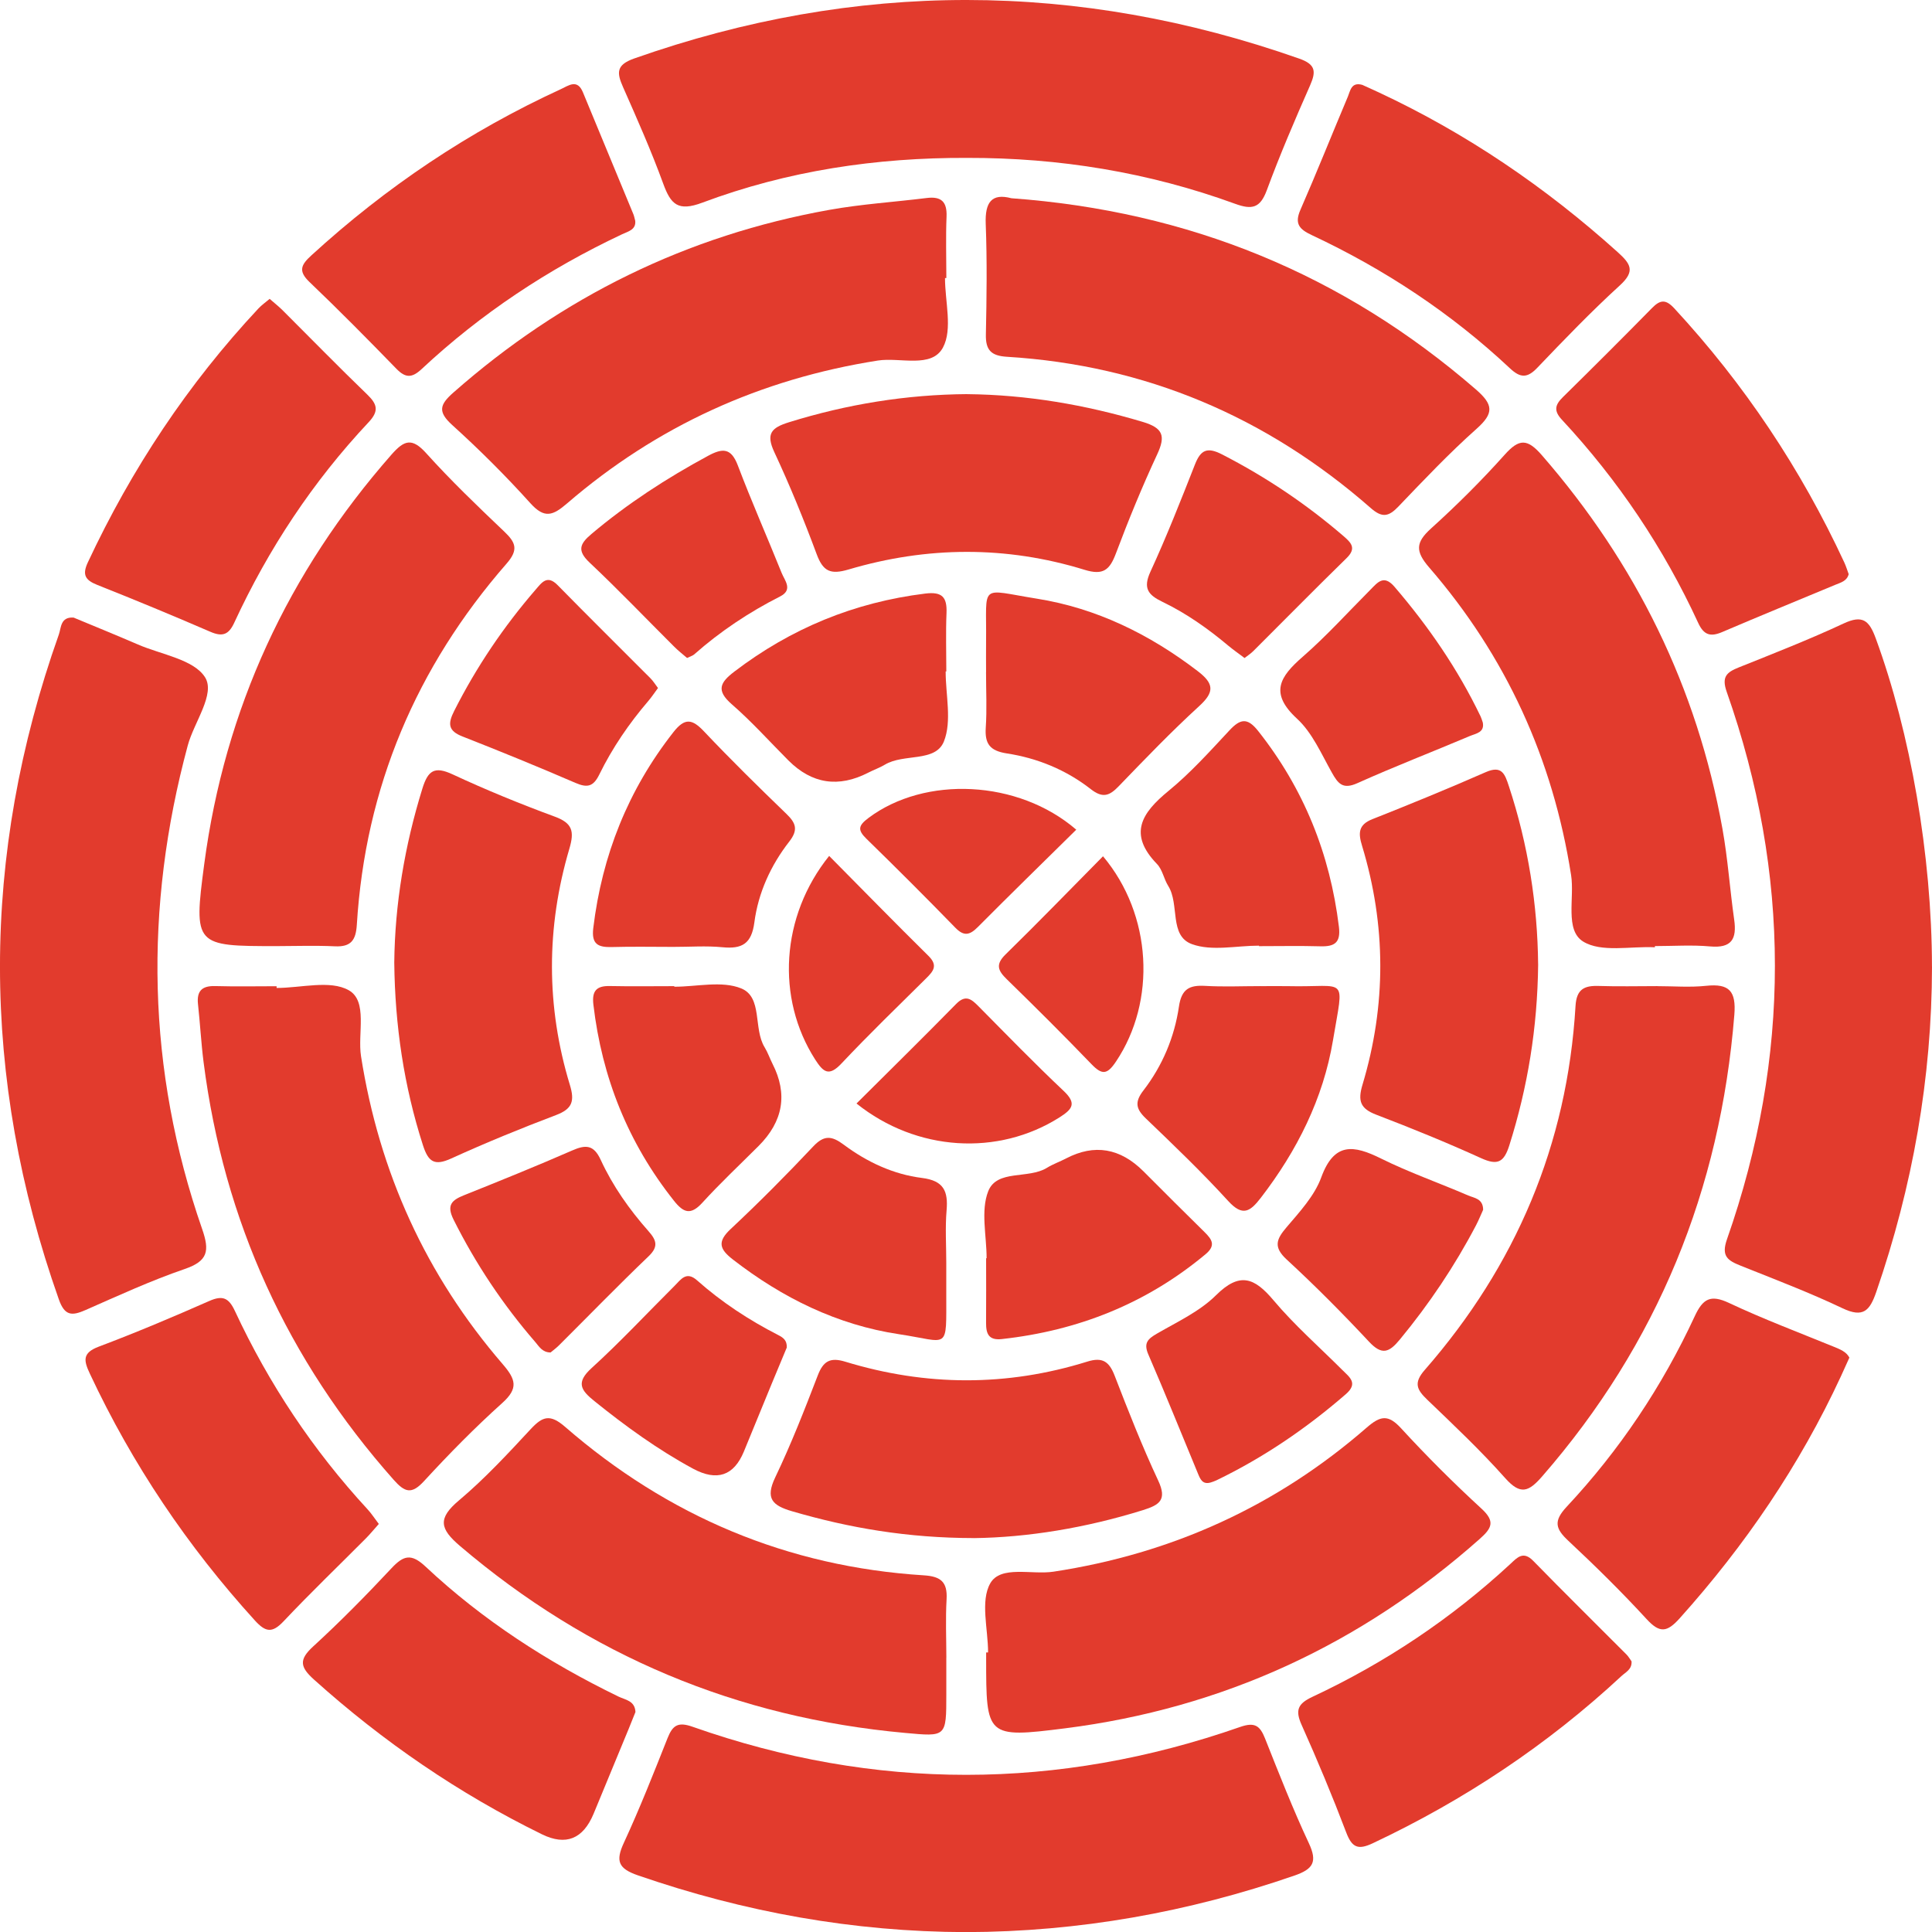 <?xml version="1.0" encoding="UTF-8"?>
<svg id="Layer_2" data-name="Layer 2" xmlns="http://www.w3.org/2000/svg" viewBox="0 0 501.44 501.47">
  <defs>
    <style>
      .cls-1 {
        fill: #e23b2d;
      }
    </style>
  </defs>
  <g id="Layer_1-2" data-name="Layer 1">
    <g>
      <path class="cls-1" d="m19.1,160.29c5.45,2.27,11.11,4.57,16.71,6.99,6.06,2.62,14.45,3.85,17.4,8.49,2.76,4.35-2.84,11.64-4.48,17.72-11.38,42.22-10.64,84.1,3.73,125.48,1.99,5.72,1.52,8.31-4.51,10.39-8.77,3.01-17.24,6.91-25.74,10.65-3.55,1.56-5.42,1.56-6.95-2.79-20.33-57.55-20.38-115.06.02-172.56.6-1.69.38-4.6,3.82-4.37Z"/>
      <path class="cls-1" d="m251.04,40.98c-23.6-.1-46.67,3.34-68.76,11.62-6.33,2.37-8.18.44-10.15-4.95-3.09-8.47-6.75-16.74-10.4-24.99-1.64-3.71-1.91-5.79,2.87-7.48,57.57-20.29,115.04-20.2,172.6.03,4.24,1.49,4.44,3.29,2.83,6.94-3.96,8.98-7.84,18.02-11.24,27.23-1.72,4.65-3.84,5.11-8.23,3.51-22.43-8.18-45.67-11.96-69.52-11.91Z"/>
      <path class="cls-1" d="m250.73,501.47c-29.23-.07-57.56-5.19-85.18-14.74-5.06-1.75-5.83-3.69-3.64-8.42,4.12-8.91,7.73-18.06,11.35-27.19,1.33-3.35,2.72-4.28,6.49-2.95,47.34,16.68,94.78,16.58,142.13.05,3.81-1.33,5.14-.31,6.45,2.98,3.63,9.13,7.21,18.29,11.37,27.18,2.29,4.88,1.12,6.74-3.75,8.42-27.62,9.54-55.97,14.59-85.21,14.67Z"/>
      <path class="cls-1" d="m501.44,250.9c-.04,28.95-5.03,57.03-14.46,84.4-1.68,4.87-3.37,6.82-8.77,4.25-8.61-4.1-17.57-7.49-26.44-11.05-3.3-1.33-5.11-2.4-3.54-6.86,16.6-47.32,16.59-94.76-.07-142.07-1.39-3.95,0-5.09,3.16-6.36,9.11-3.65,18.27-7.23,27.16-11.38,4.94-2.31,6.65-.83,8.37,3.88,8.95,24.38,14.56,56.31,14.58,85.19Z"/>
      <path class="cls-1" d="m256.45,428.87c0-6.08-2.05-13.33.57-17.93,2.7-4.74,10.76-2.16,16.4-3.02,30.74-4.68,57.87-17,81.28-37.38,3.57-3.1,5.58-3.51,8.95.17,6.64,7.23,13.61,14.19,20.84,20.83,3.64,3.34,2.73,5.07-.46,7.9-30.88,27.38-66.72,43.96-107.63,49.14-20.4,2.58-20.45,2.16-20.45-18.11,0-.53,0-1.06,0-1.59.17,0,.34,0,.51,0Z"/>
      <path class="cls-1" d="m430.1,255.95c4.25,0,8.53.36,12.74-.09,5.99-.63,7.79,1.39,7.3,7.52-3.65,45.38-19.9,85.39-49.88,119.81-3.53,4.05-5.64,4.89-9.6.44-6.34-7.13-13.31-13.71-20.21-20.33-2.71-2.6-3.63-4.34-.67-7.73,23.64-27.06,37-58.49,39.14-94.48.26-4.37,2.28-5.32,6.05-5.19,5.04.17,10.09.04,15.13.04Z"/>
      <path class="cls-1" d="m71.79,245.56c-21.18,0-21.6-.06-18.78-21.31,5.35-40.29,21.73-75.67,48.58-106.24,3.3-3.76,5.32-4.5,9.03-.38,6.39,7.09,13.31,13.73,20.23,20.31,2.98,2.83,3.81,4.7.64,8.33-23.44,26.86-36.68,58.08-38.88,93.77-.25,3.99-1.52,5.77-5.69,5.57-5.03-.24-10.09-.06-15.13-.05Z"/>
      <path class="cls-1" d="m429.51,245.86c-6.33-.31-13.93,1.42-18.63-1.5-4.78-2.98-2.18-11.3-3.11-17.22-4.72-30.17-16.9-56.82-36.82-79.84-3.65-4.22-3.55-6.5.46-10.13,6.69-6.05,13.12-12.44,19.13-19.16,3.73-4.17,5.85-4.22,9.62.11,24.44,28.09,40.29,60.28,46.88,96.92,1.41,7.82,1.94,15.8,3.06,23.67.71,4.99-.66,7.43-6.24,6.93-4.74-.43-9.55-.09-14.33-.09,0,.1,0,.2-.01.3Z"/>
      <path class="cls-1" d="m245.27,72.16c0,6.1,2.01,13.27-.52,18.02-2.94,5.52-11.13,2.49-16.93,3.4-30.44,4.79-57.34,17.01-80.63,37.07-3.7,3.19-5.87,4.02-9.53-.04-6.39-7.09-13.19-13.87-20.27-20.28-3.85-3.48-3.27-5.32.31-8.47,28.17-24.81,60.61-40.77,97.54-47.39,8.34-1.5,16.85-2.03,25.28-3.08,3.78-.47,5.31.96,5.15,4.84-.22,5.3-.05,10.62-.05,15.94-.11,0-.22,0-.33,0Z"/>
      <path class="cls-1" d="m262.48,51.45c46.06,3.35,86.05,19.71,120.56,49.61,4.57,3.96,4.74,6.18.22,10.21-7.13,6.35-13.72,13.31-20.33,20.22-2.52,2.63-4.21,2.96-7.14.39-27.04-23.7-58.47-37.07-94.45-39.28-4.09-.25-5.55-1.72-5.46-5.79.2-9.56.33-19.13-.04-28.68-.22-5.65,1.55-8.03,6.65-6.68Z"/>
      <path class="cls-1" d="m71.78,256.42c6.35,0,13.91-2.13,18.73.59,5.02,2.83,2.26,11.23,3.19,17.13,4.74,30.16,16.86,56.82,36.74,79.88,3.44,3.99,4.18,6.3-.1,10.14-7.1,6.38-13.82,13.22-20.28,20.25-3.25,3.53-4.98,2.94-7.9-.35-27.56-31.09-44.05-67.17-49.32-108.37-.64-5-.9-10.04-1.45-15.05-.37-3.43,1.02-4.81,4.47-4.71,5.31.15,10.62.04,15.93.04,0,.15,0,.31,0,.46Z"/>
      <path class="cls-1" d="m245.61,430.21c0,3.19,0,6.37,0,9.56,0,11.12,0,10.98-10.71,10-43.63-3.96-82.08-20.06-115.48-48.49-5.28-4.49-5.87-7.17-.3-11.86,6.68-5.62,12.68-12.1,18.64-18.52,3.11-3.35,5.04-3.93,8.93-.55,26.69,23.17,57.71,36.3,93.1,38.52,4.42.28,6.14,1.75,5.89,6.2-.29,5.03-.07,10.09-.06,15.13Z"/>
      <path class="cls-1" d="m399.22,250.25c-.18,16.53-2.71,31.9-7.47,46.98-1.4,4.44-3.03,5.32-7.33,3.37-8.93-4.06-18.04-7.77-27.21-11.28-4.15-1.58-4.85-3.57-3.58-7.8,6.2-20.63,6.15-41.37-.12-62.01-.99-3.24-1.01-5.44,2.68-6.9,9.87-3.91,19.7-7.93,29.42-12.2,4.17-1.83,4.96.45,5.99,3.58,5.05,15.27,7.47,30.94,7.61,46.26Z"/>
      <path class="cls-1" d="m102.33,249.83c.16-15.22,2.7-30.33,7.3-45.17,1.46-4.71,3.15-5.86,7.86-3.67,8.66,4.03,17.53,7.66,26.49,10.96,4.62,1.7,5.13,3.81,3.79,8.35-6.02,20.38-6.06,40.92.14,61.29,1.28,4.2.63,6.22-3.57,7.81-9.18,3.48-18.29,7.21-27.23,11.28-4.37,1.99-5.94.89-7.34-3.45-4.93-15.33-7.26-31.01-7.44-47.38Z"/>
      <path class="cls-1" d="m251.07,102.3c15.52.16,30.61,2.75,45.49,7.19,5.32,1.59,6.02,3.63,3.78,8.44-3.92,8.42-7.45,17.04-10.72,25.73-1.6,4.23-3.24,5.74-8.13,4.23-20.34-6.27-40.9-6.11-61.26-.08-4.67,1.38-6.6.51-8.26-3.96-3.33-8.95-6.95-17.83-10.99-26.48-2.26-4.82-.77-6.36,3.8-7.78,15.1-4.69,30.48-7.19,46.29-7.3Z"/>
      <path class="cls-1" d="m252.78,399.2c-17.19-.02-32.3-2.61-47.2-6.96-5.1-1.49-7.01-3.28-4.37-8.8,4.12-8.61,7.61-17.54,11.04-26.46,1.44-3.74,3.23-4.76,7.17-3.55,20.9,6.38,41.88,6.48,62.77-.03,4-1.25,5.7,0,7.12,3.67,3.54,9.16,7.14,18.32,11.3,27.21,2.36,5.04.32,6.33-4.01,7.68-14.83,4.62-29.96,7.08-43.84,7.25Z"/>
      <path class="cls-1" d="m479.82,149c-.44,1.81-2.04,2.19-3.47,2.78-9.8,4.08-19.62,8.1-29.38,12.27-3.03,1.3-4.76.78-6.21-2.37-8.97-19.45-20.77-37.04-35.36-52.72-2.22-2.38-1.79-3.89.26-5.91,7.77-7.64,15.49-15.34,23.12-23.11,2.13-2.17,3.56-2.3,5.76.08,18.19,19.67,32.87,41.68,44.14,65.97.45.96.75,1.99,1.13,3.01Z"/>
      <path class="cls-1" d="m480,352.36c-.89,1.97-1.54,3.43-2.21,4.87-10.69,23.08-24.84,43.84-41.81,62.76-3.3,3.68-5.18,3.97-8.61.24-6.47-7.04-13.3-13.77-20.29-20.3-3.39-3.16-3.94-5.13-.43-8.89,13.7-14.65,24.76-31.2,33.2-49.4,2.13-4.59,4.11-5.72,8.92-3.46,8.87,4.17,18.08,7.64,27.16,11.35,1.68.68,3.28,1.32,4.06,2.82Z"/>
      <path class="cls-1" d="m423.46,431.19c.14,2.1-1.52,2.8-2.62,3.82-19.22,17.87-40.81,32.21-64.55,43.4-3.84,1.81-5.4,1.11-6.89-2.82-3.58-9.42-7.47-18.74-11.59-27.94-1.71-3.82-.92-5.49,2.81-7.24,18.89-8.84,36.07-20.31,51.4-34.51,1.75-1.63,3.32-3.46,5.92-.79,7.98,8.18,16.13,16.19,24.19,24.29.55.55.93,1.25,1.33,1.79Z"/>
      <path class="cls-1" d="m164.93,444.34c-.56,1.39-1.14,2.87-1.74,4.33-3.04,7.36-6.07,14.72-9.12,22.07q-4.11,9.88-13.4,5.35c-21.61-10.59-41.25-24.06-59.16-40.15-3.66-3.29-3.97-5.18-.23-8.61,7.05-6.46,13.78-13.3,20.31-20.28,3.15-3.37,5.13-3.95,8.89-.42,14.83,13.91,31.78,24.83,50.05,33.71,1.8.87,4.24,1.05,4.4,3.99Z"/>
      <path class="cls-1" d="m353.58,22.03c1.33.61,2.79,1.25,4.23,1.93,22.81,10.65,43.36,24.65,62.05,41.48,3.38,3.05,4.62,4.92.59,8.61-7.45,6.8-14.47,14.1-21.45,21.4-2.63,2.76-4.42,2.67-7.14.11-15.24-14.29-32.49-25.67-51.38-34.53-3.2-1.5-4.57-2.91-2.96-6.58,4.25-9.72,8.18-19.59,12.31-29.37.64-1.52.87-3.86,3.75-3.05Z"/>
      <path class="cls-1" d="m164.87,57.3c.24,2.34-1.82,2.75-3.43,3.51-19.13,9.01-36.57,20.55-52.02,34.99-2.5,2.33-4.17,2.35-6.54-.09-7.41-7.62-14.88-15.19-22.57-22.53-3.03-2.89-2.1-4.51.51-6.9,19.36-17.72,40.87-32.17,64.72-43.13,2.08-.96,4.29-2.74,5.76.82,4.36,10.55,8.74,21.08,13.09,31.63.2.49.29,1.02.48,1.71Z"/>
      <path class="cls-1" d="m98.32,395.53c-1.28,1.43-2.27,2.66-3.37,3.76-7.12,7.16-14.42,14.16-21.34,21.5-2.96,3.14-4.68,2.85-7.46-.21-17.47-19.22-31.79-40.48-42.81-64.01-1.59-3.39-2.07-5.41,2.28-7.05,9.68-3.65,19.22-7.68,28.68-11.85,3.5-1.55,5.08-.82,6.67,2.59,8.81,18.91,20.25,36.1,34.41,51.45,1.04,1.12,1.87,2.43,2.93,3.81Z"/>
      <path class="cls-1" d="m69.99,77.57c1.36,1.19,2.39,2,3.32,2.92,7.34,7.32,14.58,14.75,22.04,21.94,2.6,2.51,3.03,4.27.34,7.14-14.48,15.42-26.03,32.88-34.9,52.07-1.43,3.1-3.05,3.69-6.16,2.35-9.74-4.21-19.55-8.28-29.41-12.19-3.14-1.25-3.91-2.65-2.42-5.84,11.35-24.26,25.96-46.3,44.26-65.88.84-.9,1.88-1.62,2.94-2.52Z"/>
      <path class="cls-1" d="m255.93,174.47c0-2.66-.03-5.32,0-7.98.19-15.26-2.02-13.54,13.18-11.11,15.45,2.46,29.25,9.24,41.73,18.79,4.25,3.25,4.44,5.41.41,9.09-7.25,6.63-14.08,13.74-20.91,20.82-2.4,2.49-4.14,3.15-7.23.74-6.37-4.98-13.82-8.05-21.78-9.27-4.41-.68-5.76-2.49-5.48-6.71.32-4.77.07-9.57.07-14.36Z"/>
      <path class="cls-1" d="m175.01,256.1c5.85,0,12.34-1.61,17.36.43,5.62,2.28,3.1,10.42,6.08,15.28.83,1.35,1.34,2.89,2.06,4.31q5.97,11.72-3.62,21.31c-4.89,4.89-9.94,9.62-14.59,14.72-3.03,3.32-4.89,2.65-7.4-.53-11.88-14.97-18.67-31.96-20.89-50.89-.41-3.52.77-4.88,4.26-4.81,5.58.12,11.16.03,16.74.03,0,.05,0,.09,0,.14Z"/>
      <path class="cls-1" d="m256.07,326.58c0-5.85-1.57-12.31.41-17.38,2.25-5.76,10.4-3.1,15.25-6.1,1.57-.97,3.36-1.59,5-2.45q10.98-5.71,20.07,3.38c5.26,5.26,10.51,10.54,15.83,15.75,1.95,1.92,3,3.47.26,5.75-15.37,12.82-33.1,19.84-52.89,22.02-3.42.38-4.09-1.42-4.07-4.23.05-5.58.01-11.17.01-16.75.04,0,.09,0,.13,0Z"/>
      <path class="cls-1" d="m326.76,245.44c-5.85,0-12.23,1.49-17.39-.39-6.01-2.18-3.15-10.34-6.18-15.14-1.12-1.79-1.48-4.19-2.88-5.64-7.56-7.8-4.03-13.26,2.98-19,5.73-4.69,10.75-10.29,15.82-15.72,2.8-3,4.64-3.36,7.42.15,11.86,14.98,18.68,31.94,20.98,50.86.5,4.11-1.13,5.15-4.8,5.05-5.31-.15-10.63-.04-15.95-.04,0-.04,0-.08,0-.12Z"/>
      <path class="cls-1" d="m327.15,255.95c2.39,0,4.78-.05,7.17,0,15.52.37,14.52-3.13,11.65,14.05-2.53,15.14-9.32,28.66-18.72,40.87-2.76,3.58-4.7,4.98-8.48.84-6.8-7.45-14.1-14.45-21.39-21.44-2.59-2.48-2.91-4.27-.61-7.25,4.93-6.4,8.06-13.83,9.22-21.78.67-4.56,2.72-5.6,6.81-5.36,4.77.28,9.56.06,14.35.06Z"/>
      <path class="cls-1" d="m245.44,174.28c0,6.11,1.65,12.88-.45,18.15-2.2,5.5-10.43,3.08-15.32,6.03-1.36.82-2.89,1.34-4.3,2.07q-11.6,5.98-20.74-3.16c-4.88-4.89-9.51-10.07-14.71-14.59-4.12-3.59-3.03-5.65.69-8.48,14.71-11.22,31.13-17.97,49.51-20.24,4.43-.55,5.71.94,5.54,5.07-.21,5.04-.05,10.1-.05,15.15-.05,0-.1,0-.15,0Z"/>
      <path class="cls-1" d="m245.6,327.71c0,2.66,0,5.32,0,7.98-.03,15.15.92,12.57-12.25,10.6-16.05-2.41-30.28-9.43-43.12-19.38-3.49-2.7-4.13-4.62-.57-7.94,7.37-6.9,14.5-14.08,21.42-21.43,2.84-3.02,4.84-2.73,7.9-.45,6.03,4.5,12.87,7.71,20.32,8.64,5.66.71,6.81,3.44,6.38,8.44-.38,4.49-.08,9.03-.08,13.55Z"/>
      <path class="cls-1" d="m174.76,245.76c-5.31,0-10.62-.11-15.92.04-3.56.1-5.37-.68-4.86-4.91,2.28-18.88,9.01-35.83,20.79-50.85,2.96-3.78,4.86-3.48,7.95-.21,6.92,7.32,14.12,14.39,21.38,21.4,2.49,2.4,3.13,4.15.73,7.22-4.78,6.14-8.03,13.26-9.04,20.96-.73,5.56-3.21,6.94-8.3,6.44-4.2-.41-8.48-.08-12.73-.09Z"/>
      <path class="cls-1" d="m204.19,349.78c-1.21,2.9-2.55,6.08-3.86,9.27-2.43,5.89-4.83,11.8-7.26,17.69q-3.9,9.45-13.19,4.45c-9.15-4.95-17.53-11.03-25.62-17.55-3.52-2.83-4.84-4.81-.72-8.56,7.47-6.8,14.37-14.21,21.53-21.34,1.63-1.62,3.03-3.93,5.84-1.44,6.39,5.67,13.5,10.33,21.1,14.22,1.21.62,2.3,1.34,2.19,3.26Z"/>
      <path class="cls-1" d="m178.31,170.76c-1.01-.88-2.22-1.81-3.29-2.88-7.32-7.29-14.46-14.77-21.98-21.85-3.29-3.1-2.59-4.86.46-7.43,9.36-7.89,19.53-14.49,30.29-20.3,3.74-2.02,5.96-2.09,7.7,2.48,3.56,9.39,7.63,18.59,11.38,27.92.8,1.99,3.01,4.37-.39,6.1-8.07,4.1-15.54,9.06-22.32,15.06-.38.33-.92.47-1.83.91Z"/>
      <path class="cls-1" d="m384.82,187.38c.62,2.74-1.75,2.99-3.28,3.63-9.73,4.12-19.61,7.93-29.25,12.26-3.8,1.71-5.02.1-6.65-2.81-2.71-4.83-5.06-10.3-9-13.92-7.26-6.68-4.46-10.91,1.49-16.1,6.17-5.38,11.7-11.51,17.49-17.32,1.9-1.91,3.49-4.11,6.3-.84,8.84,10.3,16.46,21.38,22.34,33.62.23.47.37.99.54,1.48Z"/>
      <path class="cls-1" d="m314.23,384.77c-2.18.64-2.75-.97-3.36-2.44-4.26-10.25-8.39-20.56-12.81-30.75-1.32-3.03-.15-4.08,2.29-5.49,5.26-3.04,11.03-5.72,15.25-9.91,6.16-6.11,9.96-4.6,14.93,1.3,5.44,6.46,11.86,12.09,17.85,18.08,1.86,1.86,4.22,3.43.92,6.29-10.26,8.9-21.37,16.46-33.6,22.37-.47.23-.98.38-1.47.55Z"/>
      <path class="cls-1" d="m384.94,313.99c-.52,1.15-1.11,2.62-1.84,4.02-5.55,10.59-12.17,20.44-19.79,29.67-2.78,3.37-4.64,4.13-7.98.56-6.87-7.35-13.97-14.51-21.37-21.33-3.5-3.23-2.72-5.24-.06-8.36,3.41-4.01,7.27-8.17,9.02-12.96,3.36-9.2,8.4-8.43,15.54-4.89,7.33,3.63,15.11,6.34,22.63,9.59,1.54.66,3.83.79,3.85,3.7Z"/>
      <path class="cls-1" d="m170.78,178.57c-.94,1.26-1.65,2.36-2.5,3.35-5.02,5.86-9.35,12.2-12.74,19.11-1.54,3.14-3.09,3.5-6.17,2.17-9.7-4.19-19.49-8.19-29.33-12.05-3.73-1.46-3.85-3.29-2.17-6.61,5.76-11.41,12.84-21.9,21.19-31.55,1.58-1.83,2.97-3.87,5.67-1.12,7.97,8.13,16.08,16.12,24.11,24.19.7.7,1.22,1.58,1.94,2.51Z"/>
      <path class="cls-1" d="m323.01,170.78c-1.67-1.26-2.97-2.16-4.18-3.17-5.29-4.44-10.92-8.42-17.13-11.41-3.72-1.79-5.08-3.52-3.12-7.8,4.19-9.12,7.88-18.47,11.55-27.82,1.5-3.82,3.17-4.63,7.05-2.64,11.37,5.84,21.86,12.88,31.53,21.21,2,1.73,3.4,3.15.8,5.69-8.14,7.95-16.13,16.07-24.19,24.11-.68.68-1.5,1.21-2.31,1.84Z"/>
      <path class="cls-1" d="m142.89,351.03c-2.15-.02-2.97-1.56-3.97-2.72-8.39-9.69-15.44-20.25-21.19-31.74-1.93-3.86-.43-5.1,2.77-6.38,9.36-3.75,18.72-7.53,27.96-11.57,3.53-1.55,5.62-1.57,7.46,2.43,3.12,6.78,7.44,12.89,12.39,18.49,2.07,2.35,2.67,4,.01,6.54-7.88,7.54-15.48,15.37-23.2,23.06-.73.73-1.58,1.35-2.23,1.9Z"/>
      <path class="cls-1" d="m286.28,222.24c12.78,15.2,13.87,37.61,3.37,53.28-2.29,3.43-3.62,3.52-6.36.68-7.19-7.47-14.55-14.79-21.97-22.03-2.29-2.23-3.02-3.82-.34-6.45,8.54-8.35,16.85-16.94,25.29-25.47Z"/>
      <path class="cls-1" d="m222.3,286.41c8.66-8.63,17.34-17.15,25.85-25.83,2.5-2.55,3.99-1.25,5.84.62,7.29,7.36,14.51,14.81,22.05,21.92,3.48,3.28,2.31,4.75-1.05,6.89-15.91,10.09-37.07,8.91-52.69-3.6Z"/>
      <path class="cls-1" d="m279.34,215.34c-8.54,8.42-17.09,16.76-25.51,25.23-2.07,2.08-3.58,2.58-5.87.22-7.6-7.81-15.32-15.52-23.12-23.13-2.35-2.3-2.01-3.42.55-5.35,14.65-11.01,38.87-9.98,53.95,3.03Z"/>
      <path class="cls-1" d="m215.2,222.15c8.62,8.7,17.12,17.41,25.78,25.95,2.55,2.51,1.24,4-.63,5.85-7.37,7.3-14.83,14.51-21.94,22.06-3.28,3.49-4.72,2.29-6.86-1.05-10.13-15.86-8.96-37.09,3.65-52.81Z"/>
    </g>
  </g>
</svg>